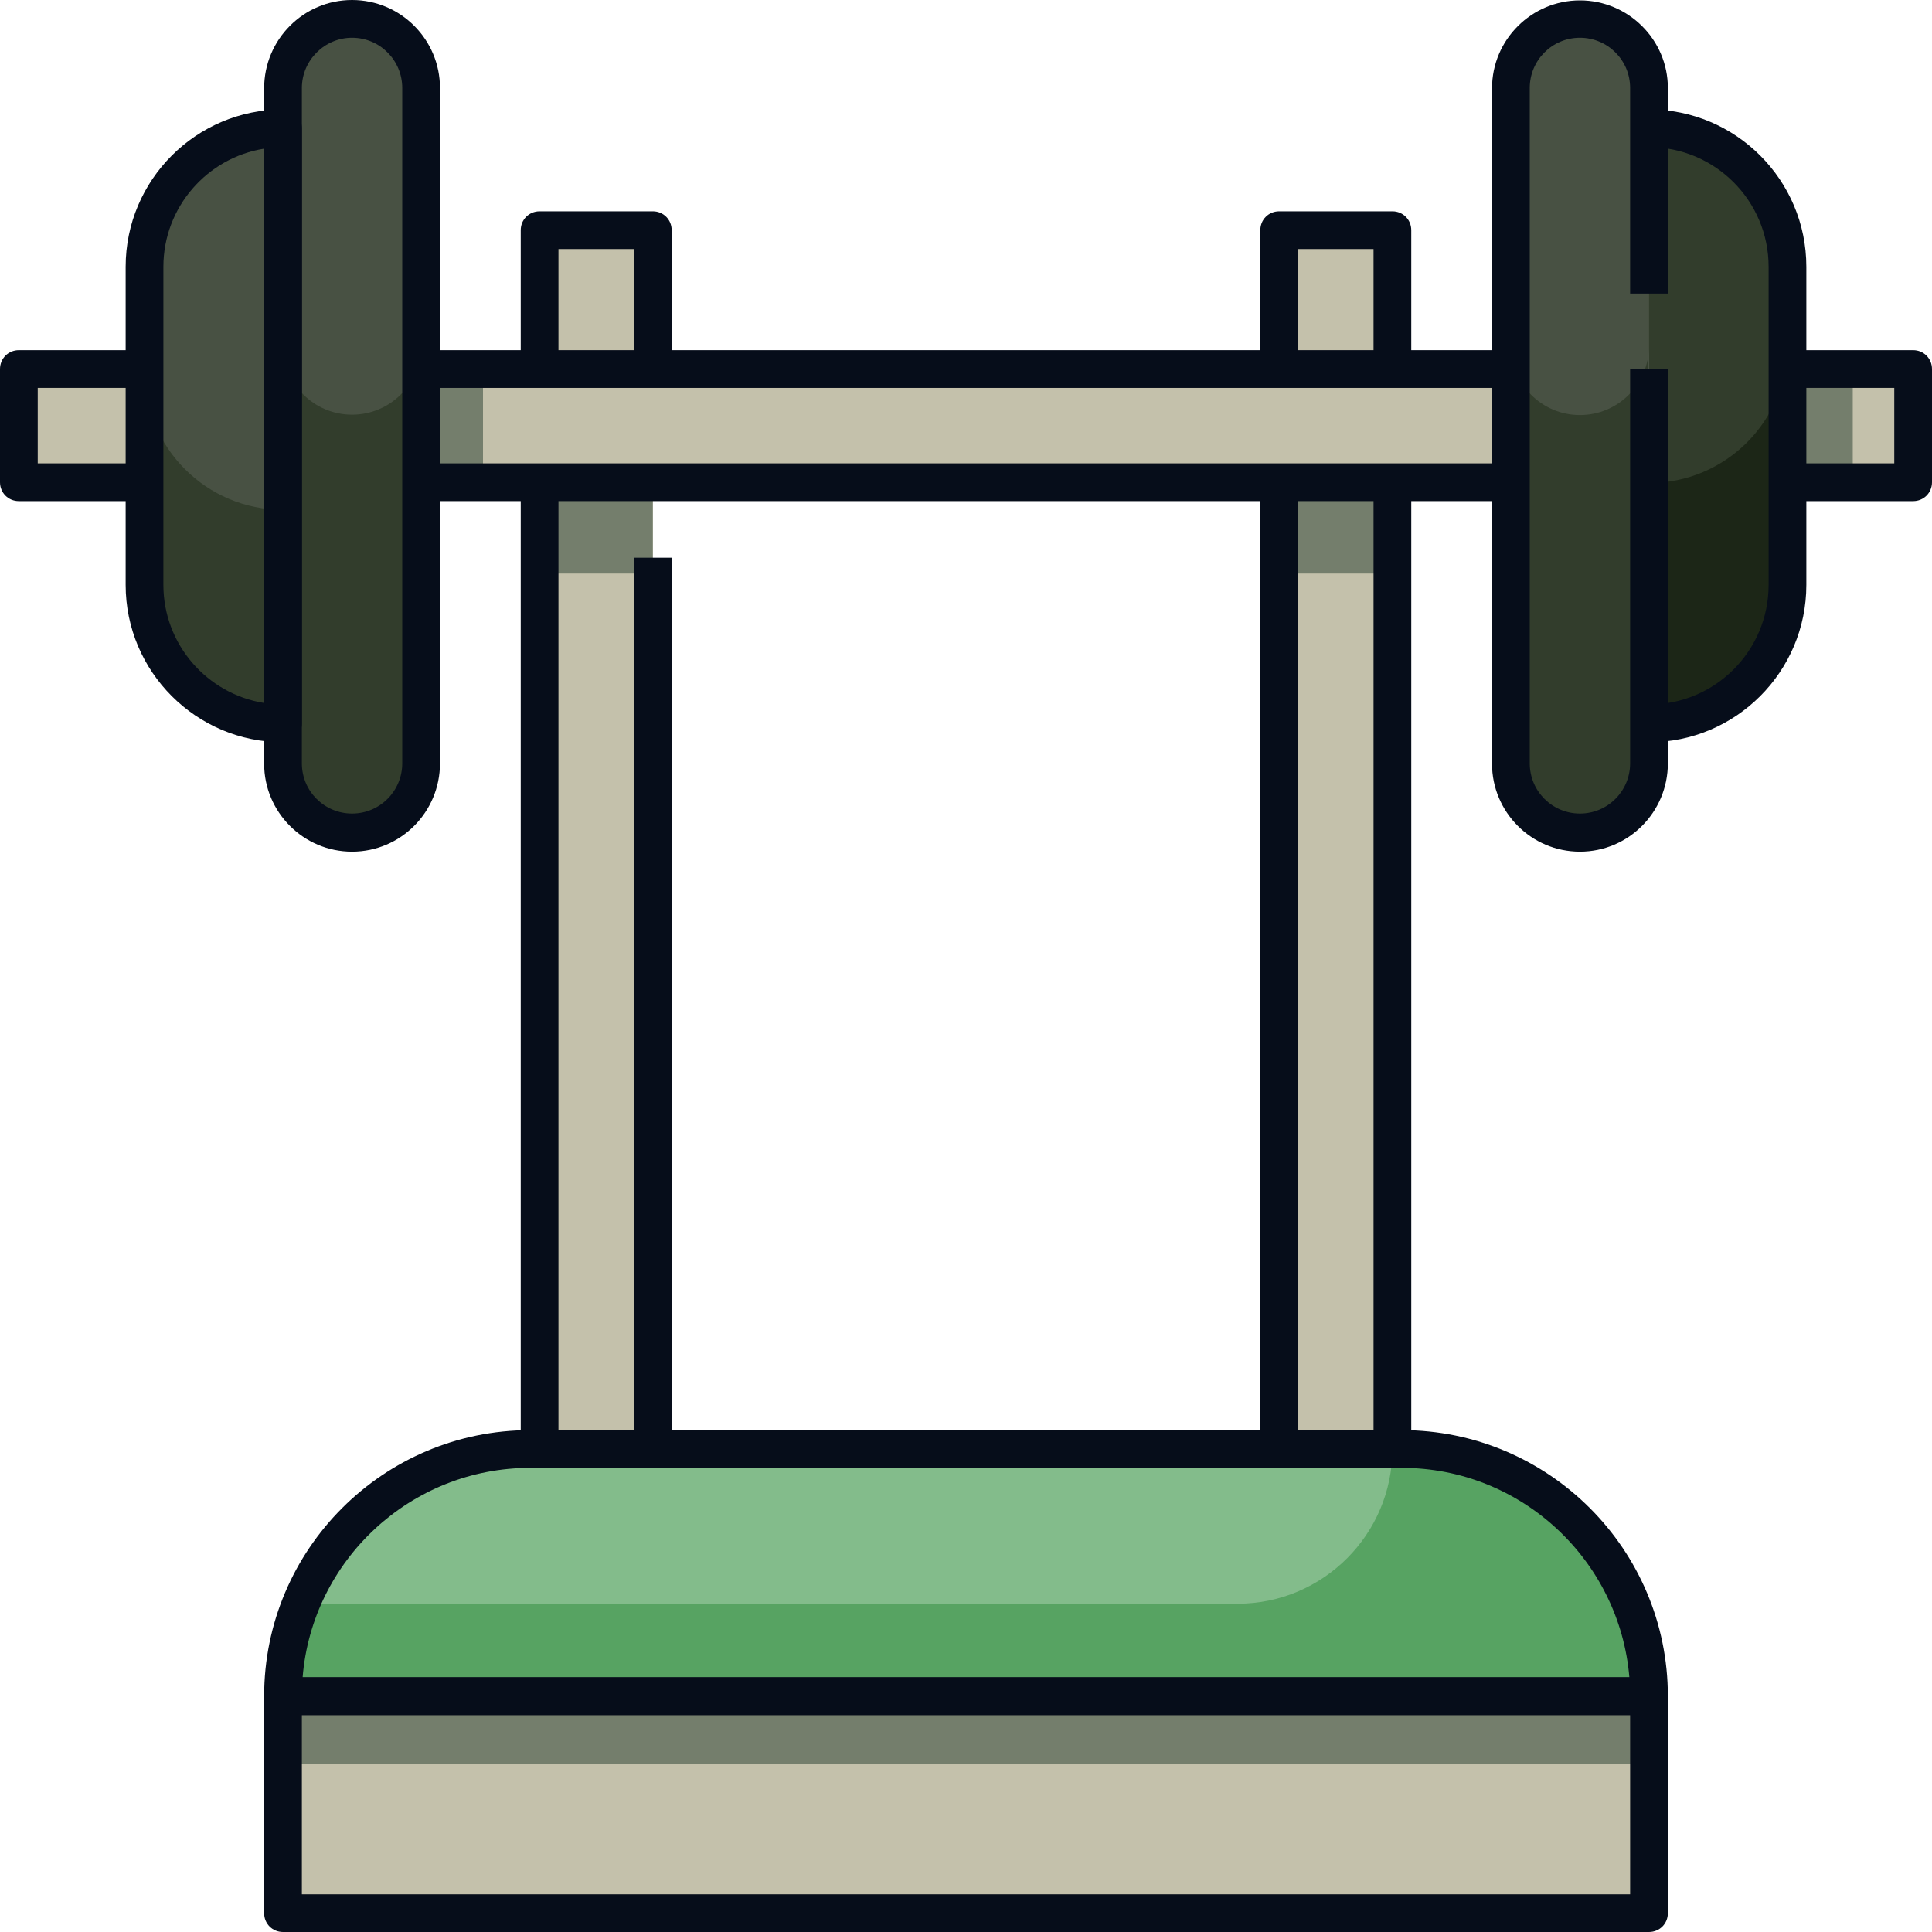 <svg id="Layer_1" enable-background="new 0 0 512 512" height="512" viewBox="0 0 512 512" width="512" xmlns="http://www.w3.org/2000/svg"><g id="XMLID_1_"><g id="XMLID_4927_"><path id="XMLID_1171_" d="m143 61h30v446h-30z" fill="#c4c1ab"/><path id="XMLID_1170_" d="m339 61h30v446h-30z" fill="#c4c1ab"/><path id="XMLID_2007_" d="m143 97.8h30v54.2h-30z" fill="#747e6c"/><path id="XMLID_2006_" d="m339 97.8h30v54.2h-30z" fill="#747e6c"/><path id="XMLID_1169_" d="m371.5 384h-231c-36.2 0-65.5 29.3-65.5 65.5h362c0-36.2-29.3-65.5-65.5-65.5z" fill="#83bc8b"/><path id="XMLID_1168_" d="m75 449.5h362v57.5h-362z" fill="#c4c1ab"/><path id="XMLID_2730_" d="m75 449.5h362v18h-362z" fill="#747e6c"/><path id="XMLID_1908_" d="m5 97.8h502v30h-502z" fill="#c4c1ab"/><path id="XMLID_1197_" d="m93.3 97.8h34.7v30h-34.7z" fill="#747e6c"/><path id="XMLID_1199_" d="m456.3 97.8h34.7v30h-34.7z" fill="#747e6c"/><path id="XMLID_1907_" d="m93.3 5c-10.1 0-18.3 8.2-18.3 18.3v179c0 10.1 8.2 18.3 18.3 18.3 10.1 0 18.3-8.2 18.3-18.3v-179c0-10.1-8.2-18.3-18.3-18.3z" fill="#323d2c"/><path id="XMLID_2729_" d="m93.3 5c-10.1 0-18.3 8.2-18.3 18.3v68.3c0 10.1 8.2 18.3 18.3 18.3 10.1 0 18.3-8.2 18.3-18.3v-68.3c0-10.1-8.2-18.3-18.3-18.3z" fill="#485143"/><path id="XMLID_1906_" d="m75 34c-20.3 0-36.7 16.4-36.7 36.7v84.3c0 20.3 16.4 36.7 36.7 36.7z" fill="#323d2c"/><path id="XMLID_2020_" d="m75 34c-20.3 0-36.7 16.4-36.7 36.7v27.7c0 20.3 16.4 36.7 36.7 36.7z" fill="#485143"/><path id="XMLID_1903_" d="m418.7 5c10.1 0 18.3 8.2 18.3 18.3v179c0 10.1-8.2 18.3-18.3 18.3-10.1 0-18.3-8.2-18.3-18.3v-179c0-10.1 8.2-18.3 18.3-18.3z" fill="#323d2c"/><path id="XMLID_1902_" d="m437 34c20.3 0 36.7 16.4 36.7 36.7v84.3c0 20.3-16.4 36.7-36.7 36.7z" fill="#1c2617"/><path id="XMLID_2732_" d="m418.7 110c10.1 0 18.3-8.2 18.3-18.3v-68.4c0-10.1-8.2-18.3-18.3-18.3-10.1 0-18.3 8.2-18.3 18.3v68.3c0 10.2 8.2 18.4 18.3 18.4z" fill="#485143"/><path id="XMLID_2731_" d="m437 128c20.3 0 36.7-16.4 36.7-36.7v-20.6c0-20.3-16.4-36.7-36.7-36.7z" fill="#323d2c"/><path id="XMLID_663_" d="m371.3 384h-2.3c0 22.6-18.4 41-41 41h-248.3c-3.1 7.6-4.8 16.1-4.8 24.7v.3h362v-.3c.1-36.1-29.5-65.7-65.6-65.7z" fill="#57a362"/></g><g id="XMLID_3277_"><g id="XMLID_1444_"><path id="XMLID_2628_" d="m93.3 225.7c-12.9 0-23.3-10.5-23.3-23.3v-179c0-12.9 10.4-23.4 23.3-23.4s23.3 10.5 23.3 23.3v179c0 12.9-10.4 23.4-23.3 23.4zm0-215.7c-7.3 0-13.3 6-13.3 13.3v179c0 7.4 6 13.3 13.3 13.3 7.4 0 13.3-6 13.3-13.3v-179c0-7.3-5.9-13.3-13.3-13.3z" fill="#060d1a"/></g><g id="XMLID_1446_"><path id="XMLID_2625_" d="m75 196.7c-23 0-41.7-18.7-41.7-41.7v-84.3c0-23 18.7-41.7 41.7-41.7 2.8 0 5 2.2 5 5v157.7c0 2.7-2.3 5-5 5zm-5-157.3c-15.1 2.4-26.7 15.5-26.7 31.3v84.3c0 15.8 11.6 28.9 26.7 31.3z" fill="#060d1a"/></g><g id="XMLID_1213_"><path id="XMLID_2624_" d="m418.7 225.7c-12.9 0-23.3-10.5-23.3-23.3v-179c0-12.9 10.5-23.3 23.3-23.3s23.3 10.4 23.3 23.2v54.5h-10v-54.5c0-7.4-6-13.3-13.3-13.3-7.4 0-13.3 6-13.3 13.3v179c0 7.4 6 13.3 13.3 13.3 7.4 0 13.3-6 13.3-13.3v-104.5h10v104.5c0 12.9-10.4 23.4-23.3 23.4z" fill="#060d1a"/></g><g id="XMLID_1212_"><path id="XMLID_2623_" d="m437 196.7v-10c17.5 0 31.7-14.2 31.7-31.7v-84.3c0-17.5-14.2-31.7-31.7-31.7v-10c23 0 41.7 18.7 41.7 41.7v84.3c0 23-18.7 41.7-41.7 41.7z" fill="#060d1a"/></g><g id="XMLID_1449_"><path id="XMLID_2620_" d="m437 454.5h-362c-2.8 0-5-2.2-5-5 0-38.9 31.6-70.5 70.5-70.5h231c38.9 0 70.5 31.6 70.5 70.5 0 2.8-2.2 5-5 5zm-356.8-10h351.6c-2.6-31-28.6-55.5-60.3-55.5h-231c-31.7 0-57.8 24.5-60.3 55.5z" fill="#060d1a"/></g><g id="XMLID_1451_"><path id="XMLID_2617_" d="m437 512h-362c-2.8 0-5-2.2-5-5v-57.5c0-2.8 2.2-5 5-5h362c2.8 0 5 2.2 5 5v57.5c0 2.8-2.2 5-5 5zm-357-10h352v-47.5h-352z" fill="#060d1a"/></g><g id="XMLID_743_"><path id="XMLID_2556_" d="m38.3 132.8h-33.3c-2.8 0-5-2.2-5-5v-30c0-2.8 2.2-5 5-5h33.3v10h-28.3v20h28.3z" fill="#060d1a"/></g><g id="XMLID_746_"><path id="XMLID_2555_" d="m111.6 92.8h288.7v10h-288.7z" fill="#060d1a"/></g><g id="XMLID_706_"><path id="XMLID_2553_" d="m507 132.8h-33.3v-10h28.3v-20h-28.3v-10h33.3c2.8 0 5 2.2 5 5v30c0 2.8-2.2 5-5 5z" fill="#060d1a"/></g><g id="XMLID_689_"><path id="XMLID_2552_" d="m111.6 122.8h288.7v10h-288.7z" fill="#060d1a"/></g><g id="XMLID_764_"><path id="XMLID_2542_" d="m178 97.8h-10v-31.8h-20v31.8h-10v-36.8c0-2.8 2.2-5 5-5h30c2.8 0 5 2.2 5 5z" fill="#060d1a"/></g><g id="XMLID_747_"><path id="XMLID_2540_" d="m173 389h-30c-2.8 0-5-2.2-5-5v-256h10v251h20v-231.2h10v236.2c0 2.8-2.2 5-5 5z" fill="#060d1a"/></g><g id="XMLID_824_"><path id="XMLID_2539_" d="m374 97.8h-10v-31.8h-20v31.8h-10v-36.8c0-2.8 2.2-5 5-5h30c2.8 0 5 2.2 5 5z" fill="#060d1a"/></g><g id="XMLID_773_"><path id="XMLID_2538_" d="m369 389h-30c-2.8 0-5-2.2-5-5v-256.2h10v251.2h20v-251h10v256c0 2.8-2.2 5-5 5z" fill="#060d1a"/></g></g></g></svg>